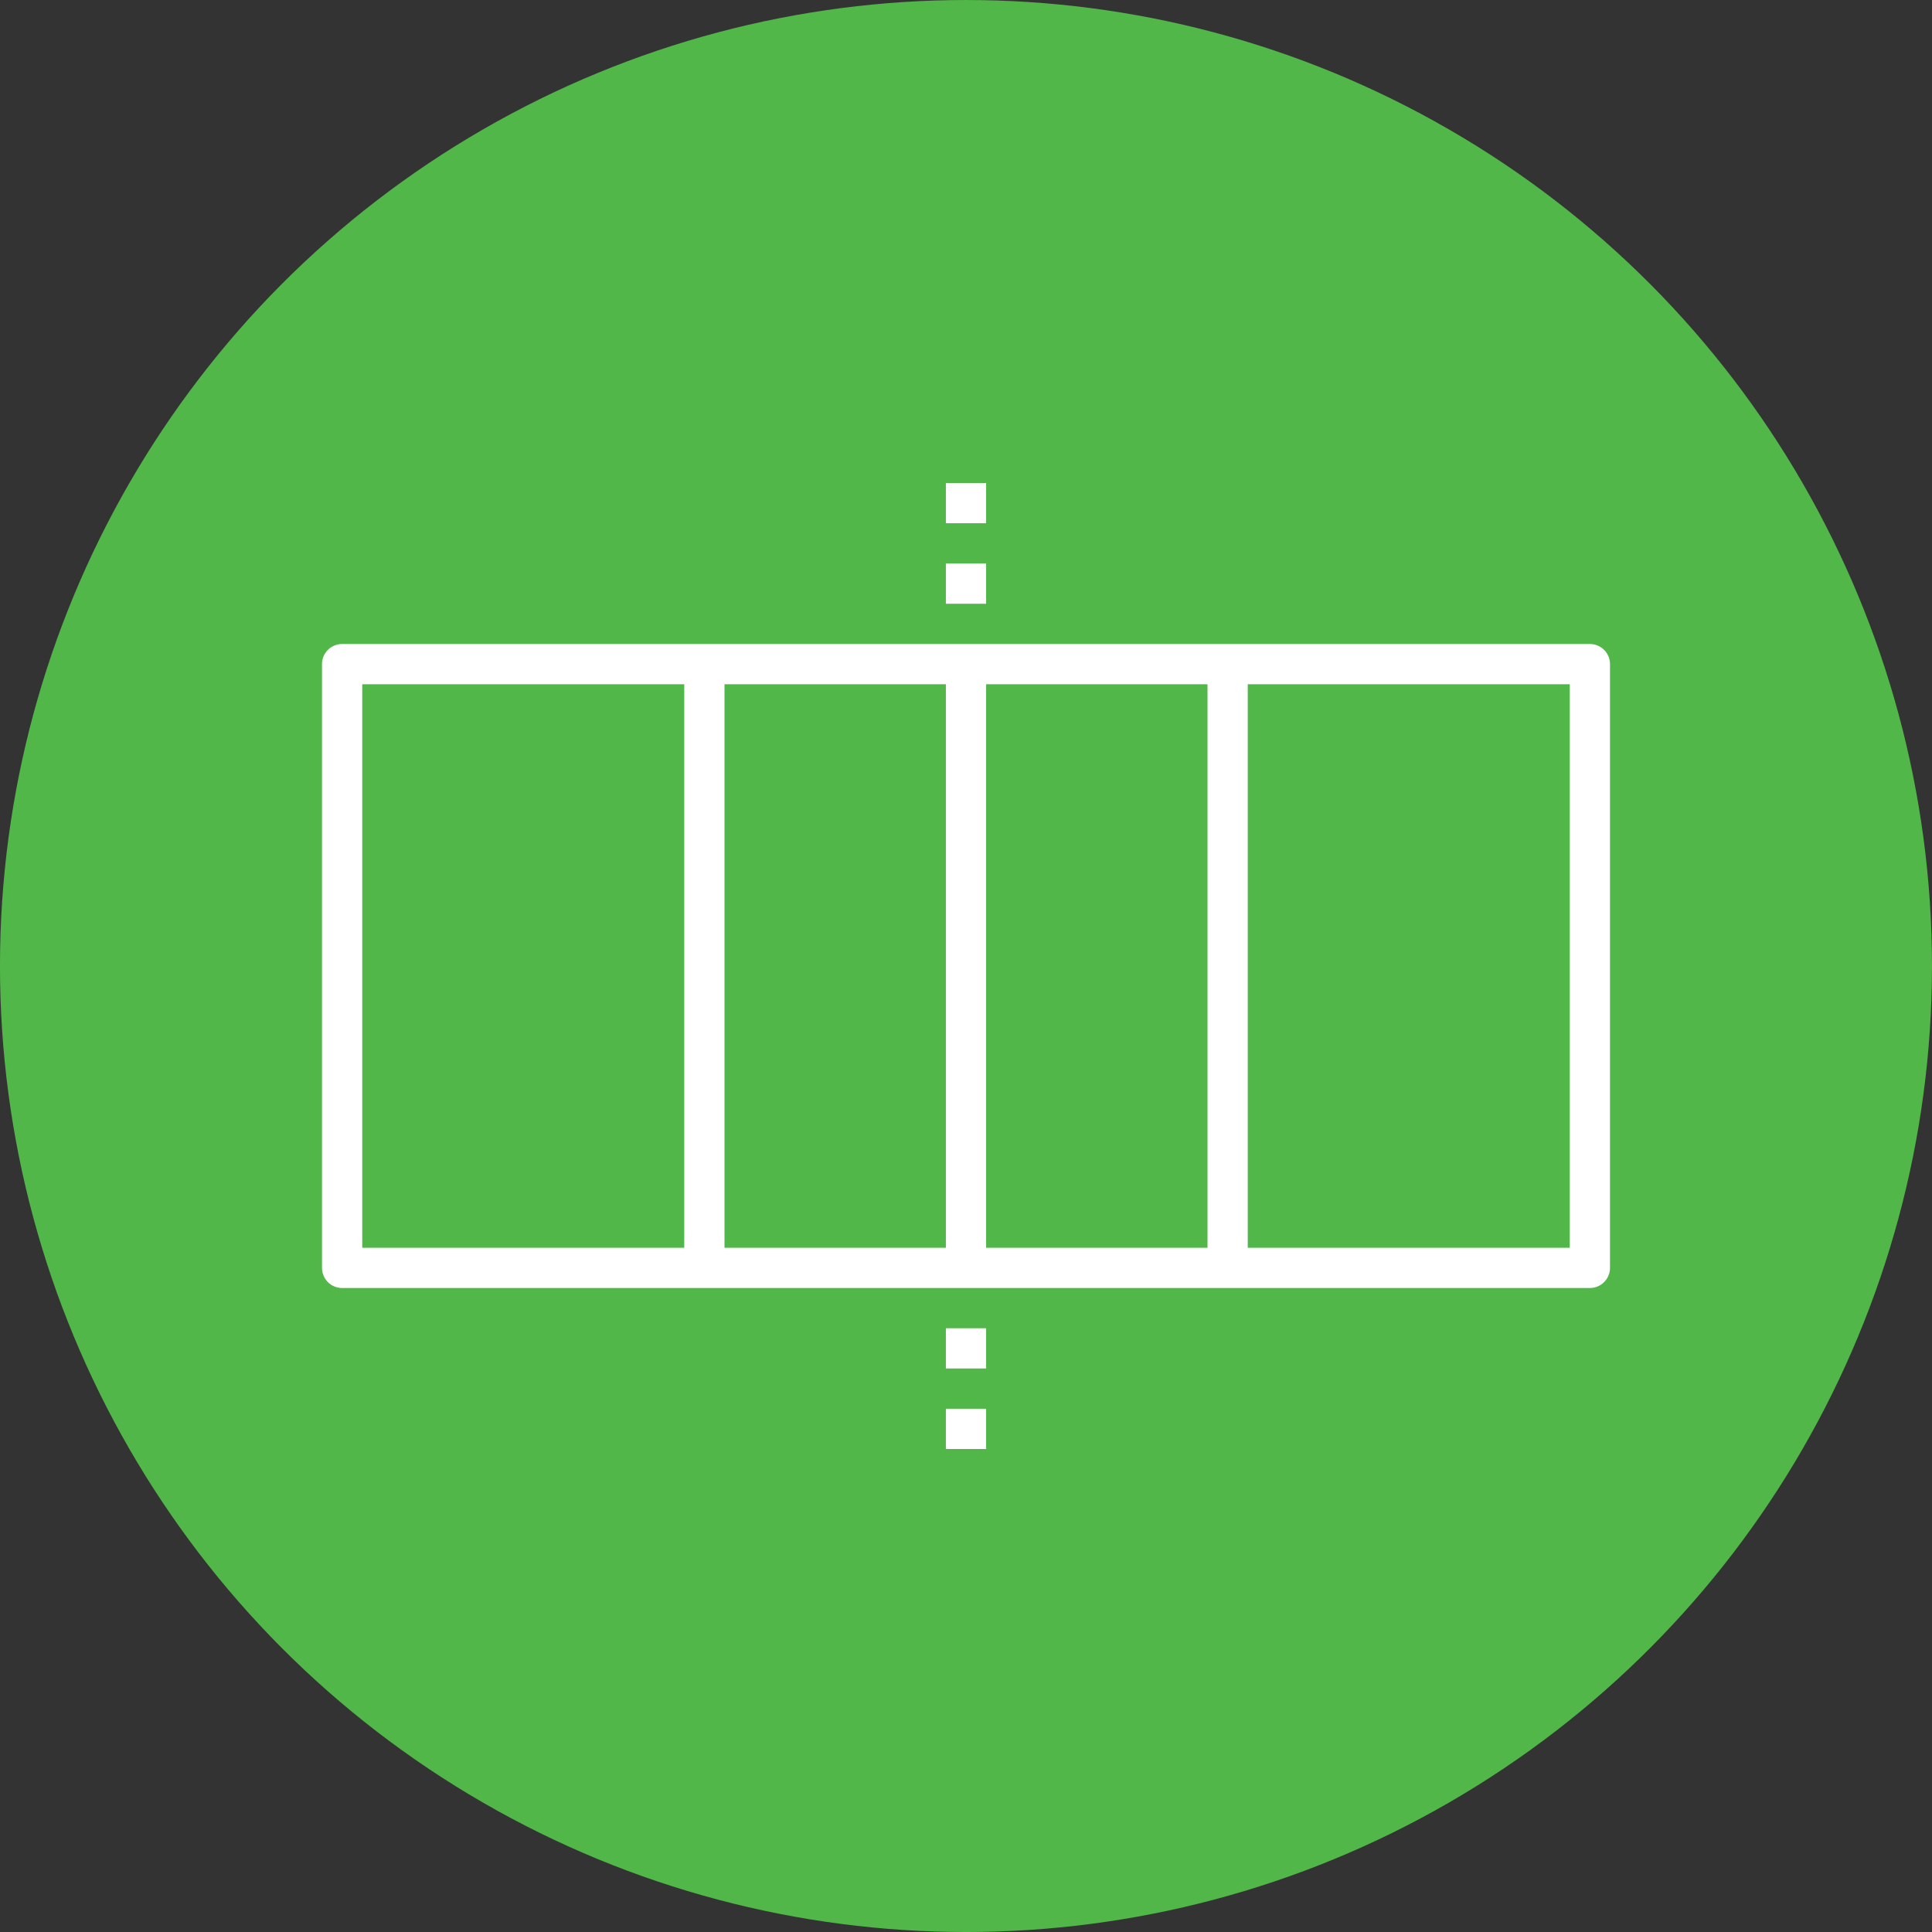 <svg xmlns="http://www.w3.org/2000/svg" width="48" height="48" viewBox="0 0 48 48"><rect x="0" y="0" width="48" height="48" fill="#333333" stroke="none"/><g stroke="#000" transform="translate(21 -1004.362)"><g transform="matrix(1.92 0 0 1.92 -68.127 973.817)"><circle cx="37.045" cy="28.409" r="12.5" fill="#50b748" fill-rule="evenodd" stroke="none"/></g><path fill="#fff" stroke="none" style="line-height:normal;text-indent:0;text-align:start;text-decoration-line:none;text-decoration-style:solid;text-decoration-color:#000;text-transform:none;block-progression:tb;isolation:auto;mix-blend-mode:normal" d="m 2.5,1016.362 0,1 1,0 0,-1 -1,0 z m 0,2 0,1 1,0 0,-1 -1,0 z m -15,2 a 0.5,0.5 0 0 0 -0.5,0.5 l 0,15 a 0.5,0.5 0 0 0 0.5,0.5 l 15,0 1,0 15,0 a 0.5,0.5 0 0 0 0.5,-0.5 l 0,-15 a 0.5,0.5 0 0 0 -0.5,-0.5 l -15,0 -1,0 -15,0 z m 0.5,1 8,0 0,14 -8,0 0,-14 z m 9,0 5.5,0 0,14 -5.5,0 0,-14 z m 6.5,0 5.5,0 0,14 -5.5,0 0,-14 z m 6.5,0 8,0 0,14 -8,0 0,-14 z m -7.5,16 0,1 1,0 0,-1 -1,0 z m 0,2 0,1 1,0 0,-1 -1,0 z" color="#000" font-family="sans-serif" font-weight="400" overflow="visible" white-space="normal"/></g></svg>